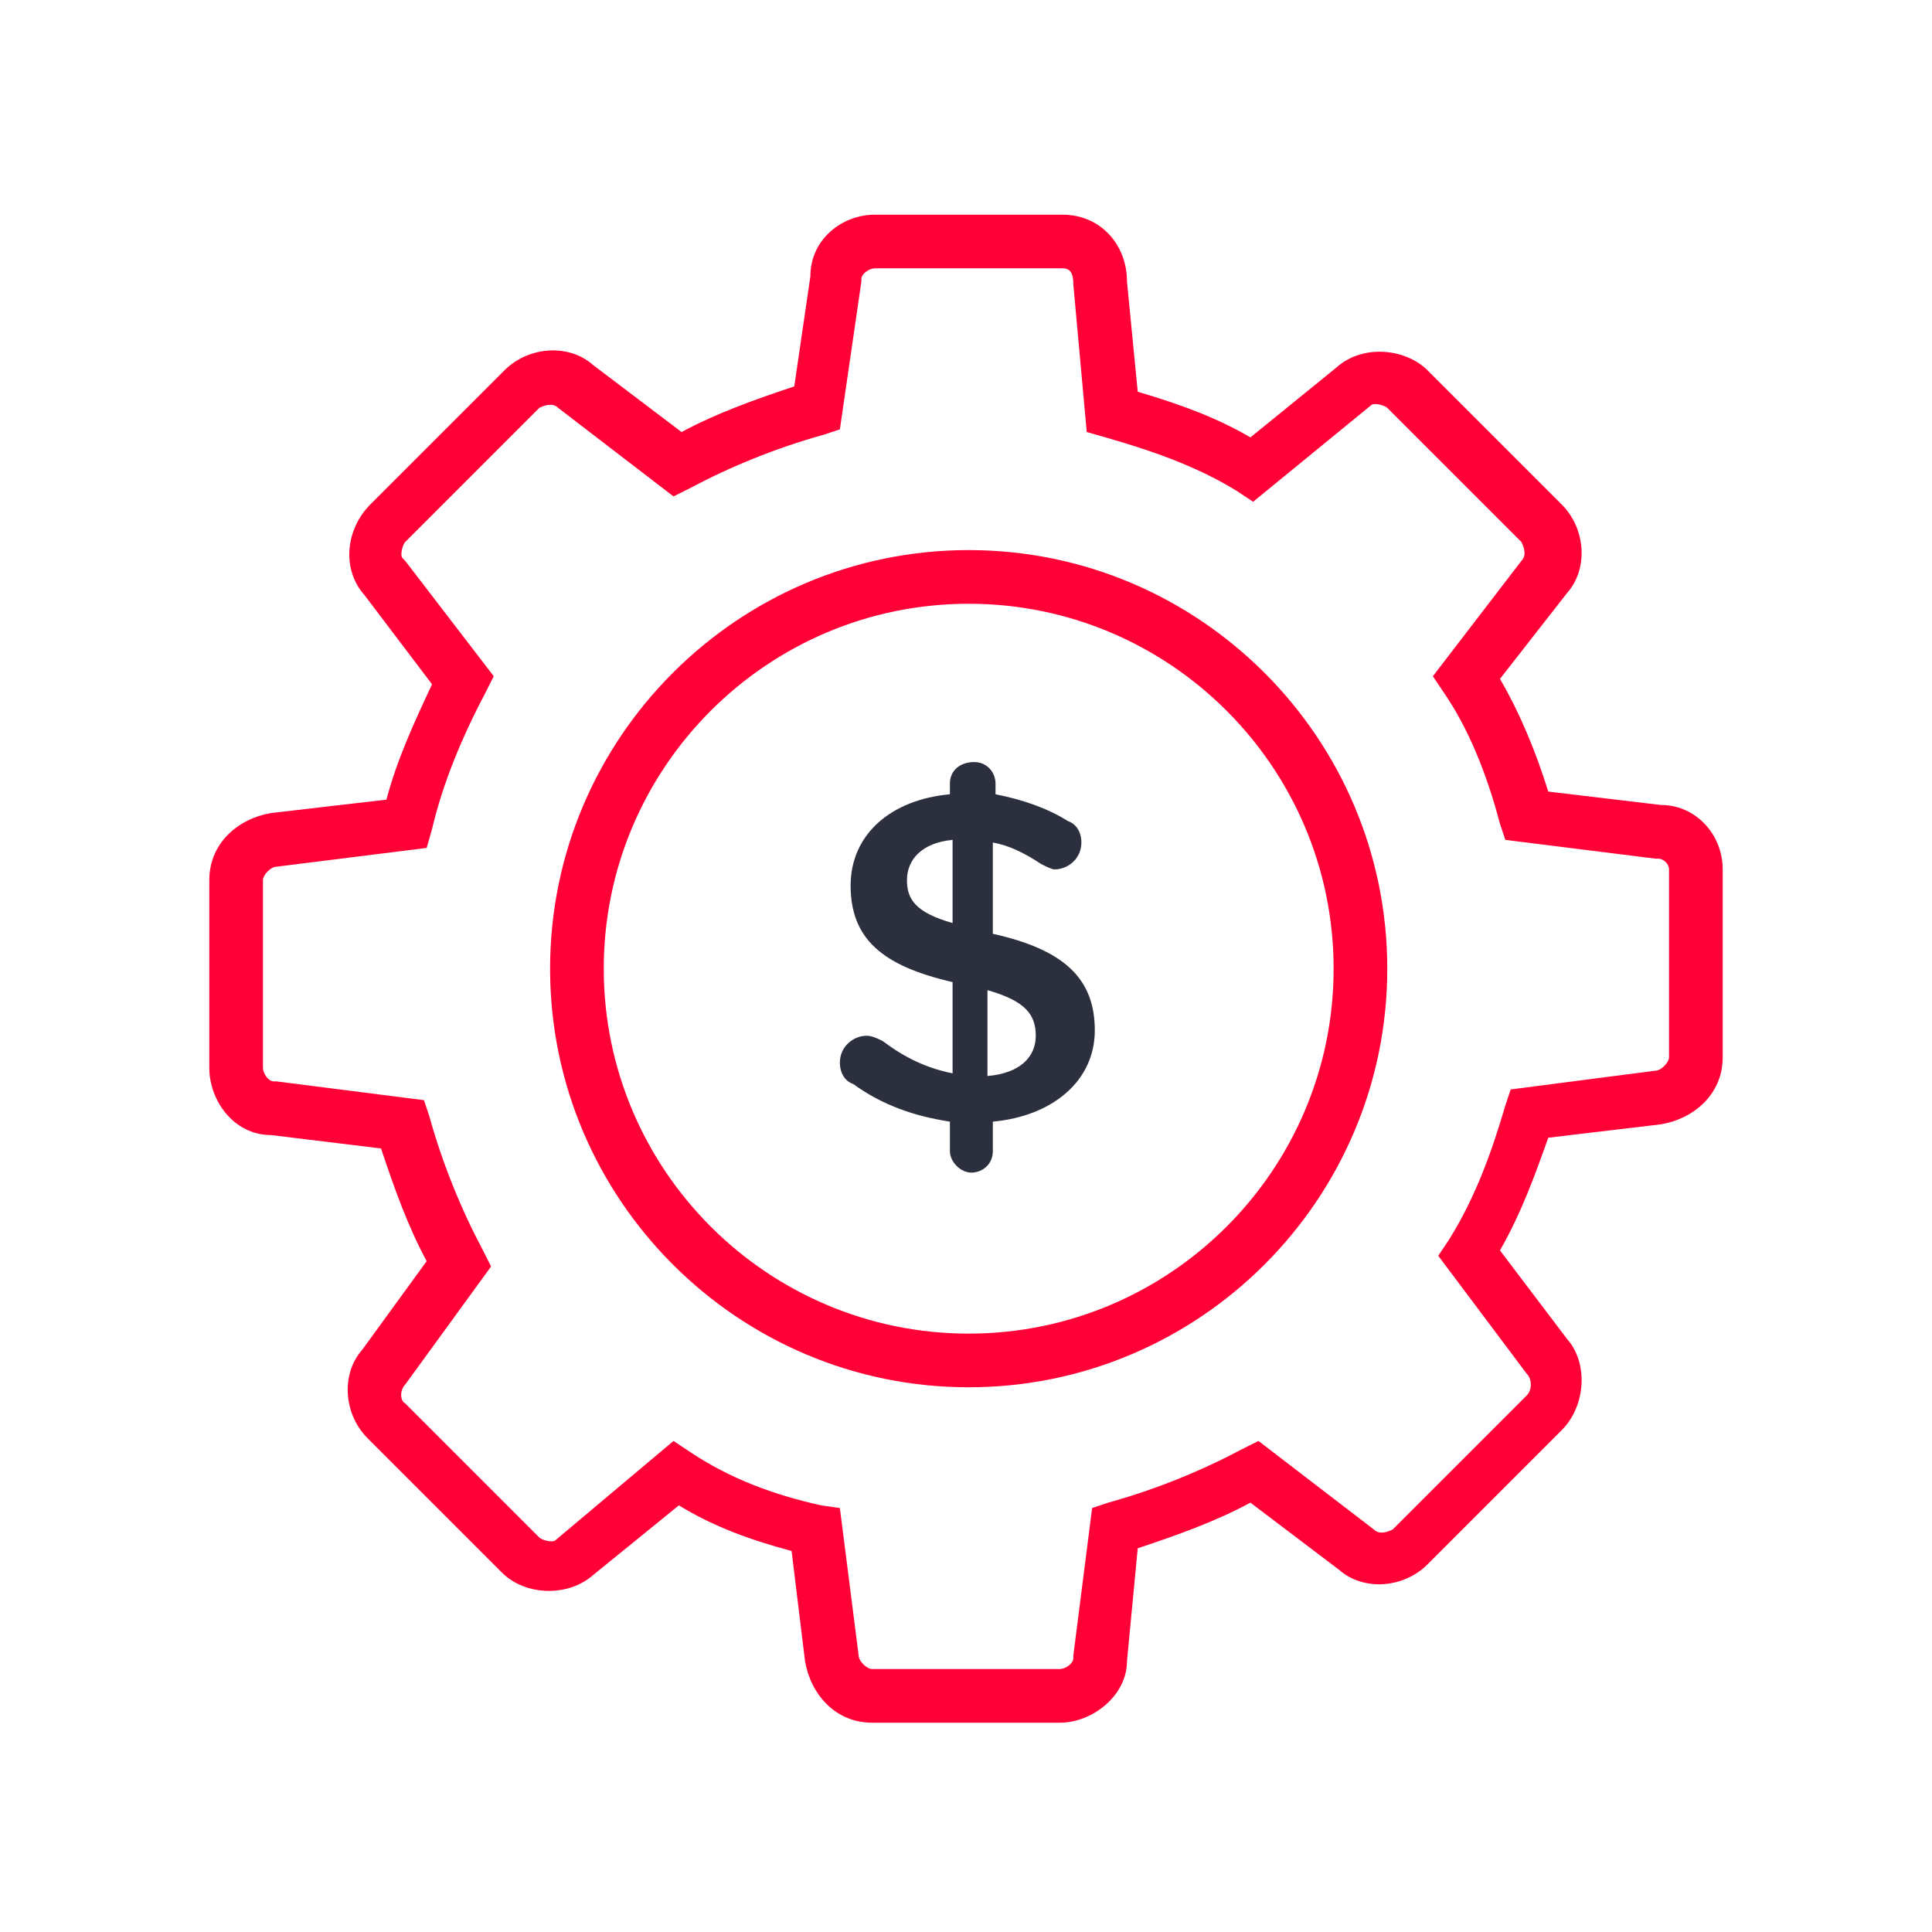 <?xml version="1.0" encoding="utf-8"?>
<!-- Generator: Adobe Illustrator 26.0.2, SVG Export Plug-In . SVG Version: 6.00 Build 0)  -->
<svg version="1.1" id="Layer_1" xmlns="http://www.w3.org/2000/svg" xmlns:xlink="http://www.w3.org/1999/xlink" x="0px" y="0px"
	 viewBox="0 0 72 72" style="enable-background:new 0 0 72 72;" xml:space="preserve">
<style type="text/css">
	.st0{fill:none;}
	.st1{fill:#FF0037;}
	.st2{fill:#2C303E;}
</style>
<g id="Rectangle_8437">
	<rect class="st0" width="72" height="72"/>
</g>
<g>
	<path class="st1" d="M39.5,64.2h-7c-1.4,0-2.3-1.1-2.5-2.3l-0.5-4.1c-1.5-0.4-2.9-0.9-4.2-1.7l-3.2,2.6c-0.9,0.8-2.5,0.8-3.4-0.1
		l-5-5c-0.9-0.9-1-2.4-0.2-3.3l2.4-3.3c-0.7-1.3-1.2-2.7-1.7-4.2l-4.1-0.5c-1.4,0-2.3-1.3-2.3-2.5v-7c0-1.4,1.1-2.3,2.3-2.5l4.3-0.5
		c0.4-1.5,1-2.8,1.7-4.3l-2.5-3.3c-0.9-1-0.7-2.5,0.2-3.4l5-5c0.9-0.9,2.4-1,3.3-0.2l3.3,2.5c1.3-0.7,2.7-1.2,4.2-1.7l0.6-4.1
		c0-1.4,1.2-2.3,2.4-2.3h7C41,8,42,9.1,42,10.5l0.4,4.1c1.7,0.5,3,1,4.2,1.7l3.2-2.6c1-0.9,2.6-0.7,3.4,0.1l5,5
		c0.9,0.9,1,2.4,0.2,3.3l-2.5,3.2c0.7,1.2,1.3,2.6,1.8,4.2l4.2,0.5c1.3,0,2.3,1.1,2.3,2.4v7c0,1.4-1.1,2.3-2.3,2.5l-4.2,0.5
		c-0.5,1.4-1,2.8-1.8,4.2l2.5,3.3c0.8,0.9,0.7,2.5-0.2,3.4l-5,5c-0.9,0.9-2.4,1-3.3,0.2L46.6,56c-1.3,0.7-2.7,1.2-4.2,1.7L42,61.9
		C42,63.2,40.7,64.2,39.5,64.2z M25.1,53.7l0.6,0.4c1.5,1,3.1,1.6,4.9,2l0.7,0.1l0.7,5.5c0,0.2,0.3,0.5,0.5,0.5h7
		c0.2,0,0.5-0.2,0.5-0.4v-0.1l0.7-5.5l0.6-0.2c1.8-0.5,3.5-1.2,5-2l0.6-0.3l4.3,3.3c0.2,0.2,0.5,0.1,0.7,0l5-5
		c0.2-0.2,0.2-0.6,0-0.8l-3.3-4.4l0.4-0.6c1-1.6,1.6-3.3,2.1-5l0.2-0.6l5.4-0.7c0.2,0,0.5-0.3,0.5-0.5v-7c0-0.2-0.2-0.4-0.4-0.4
		h-0.1l-5.6-0.7l-0.2-0.6c-0.5-1.9-1.2-3.6-2.1-4.9l-0.4-0.6l3.3-4.3c0.2-0.2,0.1-0.5,0-0.7l-5-5c-0.1-0.1-0.5-0.2-0.6-0.1l-4.4,3.6
		l-0.6-0.4c-1.3-0.8-2.8-1.4-4.9-2l-0.7-0.2L40,10.6c0-0.4-0.1-0.6-0.4-0.6h-7c-0.2,0-0.5,0.2-0.5,0.4v0.1L31.3,16l-0.6,0.2
		c-1.8,0.5-3.5,1.2-5,2l-0.6,0.3l-4.3-3.3c-0.2-0.2-0.5-0.1-0.7,0l-5,5c-0.1,0.1-0.2,0.5-0.1,0.6l0.1,0.1l3.3,4.3l-0.3,0.6
		c-0.9,1.7-1.6,3.4-2,5.1l-0.2,0.7l-5.6,0.7c-0.2,0-0.5,0.3-0.5,0.5v7c0,0.2,0.2,0.5,0.4,0.5h0.1l5.5,0.7l0.2,0.6
		c0.5,1.8,1.2,3.5,2,5l0.3,0.6l-3.2,4.4c-0.2,0.2-0.2,0.6,0,0.7l5,5c0.1,0.1,0.5,0.2,0.6,0.1L25.1,53.7z"/>
</g>
<g>
	<path class="st1" d="M36.1,51.7c-8.6,0-15.6-7-15.6-15.6s7-15.6,15.6-15.6s15.6,7,15.6,15.6S44.7,51.7,36.1,51.7z M36.1,22.5
		c-7.5,0-13.6,6.1-13.6,13.6s6.1,13.6,13.6,13.6s13.6-6.1,13.6-13.6C49.7,28.6,43.6,22.5,36.1,22.5z"/>
</g>
<g>
	<g>
		<path class="st2" d="M33.8,32.8c0-0.8,0.6-1.4,1.7-1.5v3.1C34.1,34,33.8,33.5,33.8,32.8 M38.6,38.6c0,0.8-0.6,1.4-1.8,1.5v-3.2
			C38.2,37.3,38.6,37.8,38.6,38.6 M35.4,29.2v0.4c-2.2,0.2-3.7,1.5-3.7,3.4c0,2,1.2,3,3.8,3.6V40c-1-0.2-1.8-0.6-2.6-1.2
			c-0.2-0.1-0.4-0.2-0.6-0.2c-0.5,0-1,0.4-1,1c0,0.4,0.2,0.7,0.5,0.8c1.1,0.8,2.3,1.2,3.6,1.4v1.1c0,0.4,0.4,0.8,0.8,0.8
			c0.4,0,0.8-0.3,0.8-0.8v-1.1c2.2-0.2,3.8-1.5,3.8-3.4s-1.1-3-3.8-3.6v-3.4c0.6,0.1,1.2,0.4,1.8,0.8c0.2,0.1,0.4,0.2,0.5,0.2
			c0.5,0,1-0.4,1-1c0-0.4-0.2-0.7-0.5-0.8c-0.8-0.5-1.7-0.8-2.7-1v-0.4c0-0.4-0.3-0.8-0.8-0.8C35.8,28.4,35.4,28.7,35.4,29.2"/>
	</g>
</g>
</svg>
